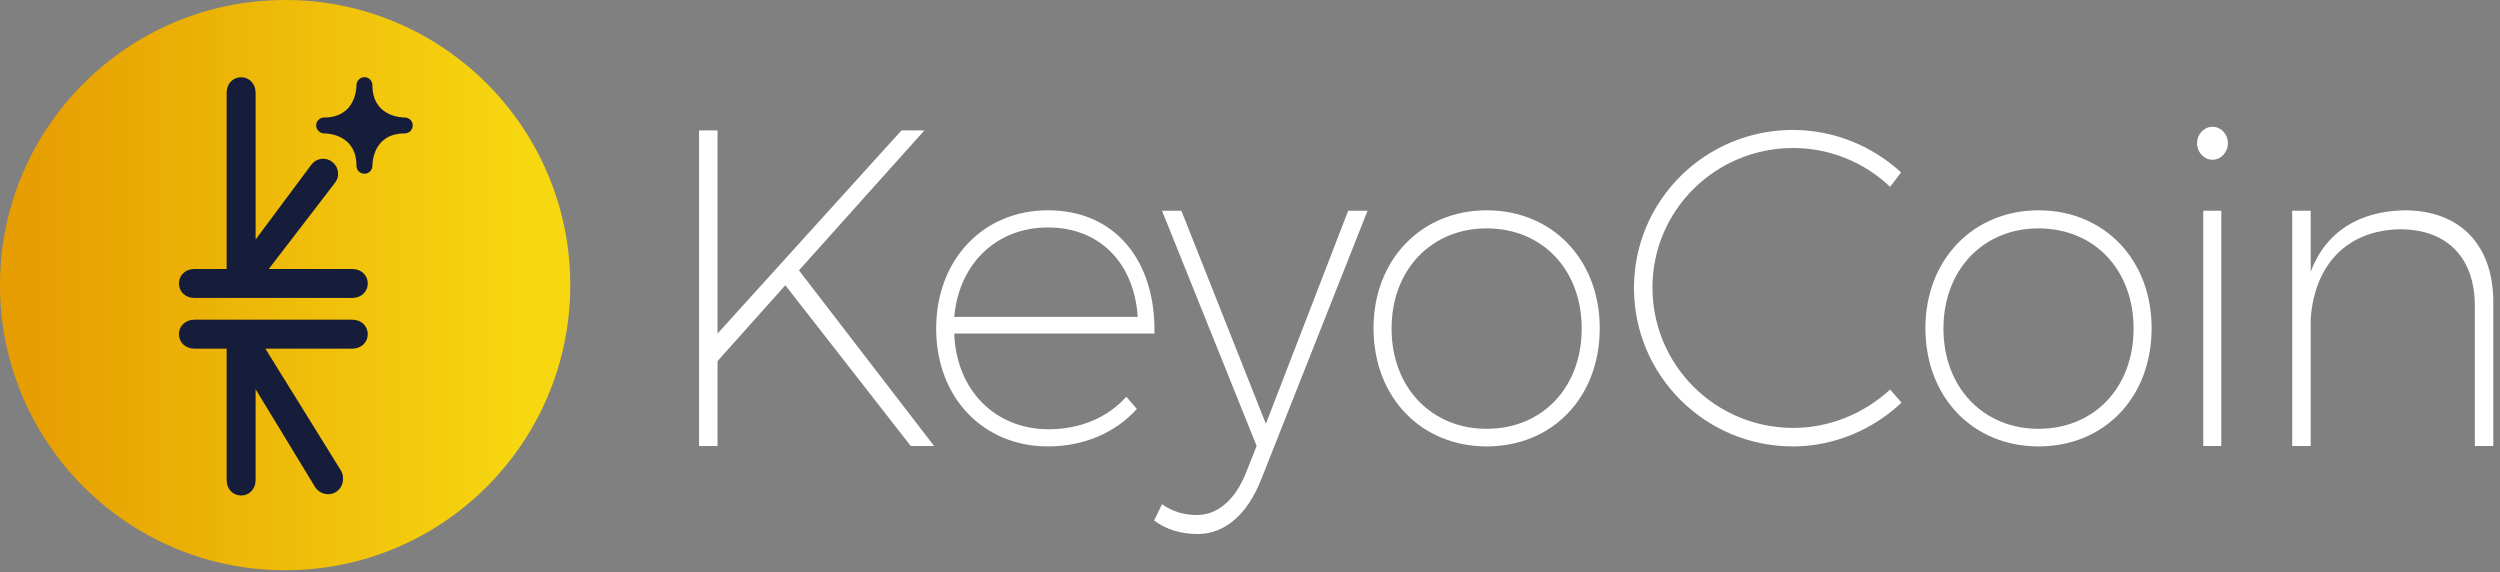 <svg height="46" viewBox="0 0 201 46" width="201" xmlns="http://www.w3.org/2000/svg" xmlns:xlink="http://www.w3.org/1999/xlink"><rect x="0" y="0" width="201" height="46" fill="#808080" stroke="none"/><linearGradient id="a" x1="93.225%" x2="5.293%" y1="50%" y2="50%"><stop offset="0" stop-color="#f7d810"/><stop offset="1" stop-color="#e69e02"/></linearGradient><g fill="none" fill-rule="evenodd"><g fill="#fff" transform="translate(56 10)"><path d="m17.224 25.856-10.084-12.922-5.45 6.098v6.824h-1.486v-25.372h1.486v16.335l14.79-16.335h1.84l-10.084 11.253 10.863 14.119z"/><path d="m35.473 15.475c-.284-4.284-3.008-7.187-7.219-7.187-4.139 0-7.147 2.904-7.536 7.187zm1.345 1.343h-16.099c.177 4.61 3.326 7.695 7.607 7.695 2.512 0 4.742-.945 6.227-2.614l.85.979c-1.699 1.888-4.211 3.013-7.148 3.013-5.201 0-8.987-3.92-8.987-9.473s3.786-9.51 8.987-9.51c5.414 0 8.67 4.065 8.563 9.909z"/><path d="m45.387 28.579c-1.132 2.83-2.937 4.355-5.094 4.355-1.345 0-2.548-.363-3.503-1.089l.637-1.307c.814.581 1.769.871 2.795.871 1.663 0 3.078-1.198 3.963-3.412l.849-2.142-7.607-18.911h1.557l6.793 17.132 6.617-17.132h1.557z"/><path d="m55.883 16.419c0 4.755 3.22 8.058 7.643 8.058 4.458 0 7.642-3.303 7.642-8.058 0-4.755-3.184-8.058-7.642-8.058-4.423 0-7.643 3.303-7.643 8.058m16.736-.036c0 5.589-3.821 9.509-9.093 9.509-5.237 0-9.094-3.92-9.094-9.509 0-5.518 3.857-9.474 9.094-9.474 5.272 0 9.093 3.957 9.093 9.474"/><path d="m96.849 3.859-.884 1.162c-2.052-1.961-4.847-3.122-7.785-3.122-6.262 0-11.322 5.009-11.322 11.216 0 6.243 5.06 11.289 11.322 11.289 2.937 0 5.697-1.162 7.785-3.085l.92 1.052c-2.3 2.178-5.449 3.521-8.739 3.521-7.042 0-12.774-5.698-12.774-12.74 0-7.042 5.732-12.705 12.774-12.705 3.325 0 6.404 1.307 8.704 3.412"/><path d="m100.254 16.419c0 4.755 3.22 8.058 7.643 8.058 4.458 0 7.643-3.303 7.643-8.058 0-4.755-3.185-8.058-7.643-8.058-4.423 0-7.643 3.303-7.643 8.058m16.737-.036c0 5.589-3.822 9.509-9.094 9.509-5.236 0-9.094-3.92-9.094-9.509 0-5.518 3.858-9.474 9.094-9.474 5.272 0 9.094 3.957 9.094 9.474"/><path d="m121.141 25.856h1.451v-18.911h-1.451zm1.982-24.356c0 .762-.566 1.343-1.239 1.343-.672 0-1.238-.581-1.238-1.343 0-.726.566-1.307 1.238-1.307.673 0 1.239.581 1.239 1.307z"/><path d="m144.462 14.313v11.543h-1.485v-11.252c0-3.884-2.229-6.171-6.015-6.171-4.246.073-6.864 2.831-7.182 7.187v10.236h-1.487v-18.911h1.487v4.9c1.202-3.194 3.856-4.864 7.536-4.936 4.494 0 7.147 2.795 7.147 7.404"/></g><g><path d="m22.925 0c-12.661 0-22.925 10.263-22.925 22.923 0 12.663 10.264 22.925 22.925 22.925 12.661 0 22.924-10.262 22.924-22.925 0-12.661-10.263-22.923-22.924-22.923z" fill="url(#a)"/><path d="m28.316 21.626c.724 0 1.25.495 1.25 1.165 0 .668-.526 1.165-1.25 1.165h-12.678c-.723 0-1.247-.496-1.247-1.165 0-.67.524-1.165 1.247-1.165h2.584v-14.164c0-.723.496-1.248 1.165-1.248.668 0 1.165.525 1.165 1.248v11.796l4.48-6.017c.402-.526 1.133-.641 1.664-.232.264.201.433.473.477.809.045.339-.043.623-.248.889l-5.316 6.919zm0 4.077c.724 0 1.25.497 1.25 1.166 0 .668-.526 1.163-1.25 1.163h-6.98l6.054 9.765c.363.59.205 1.394-.377 1.758-.588.358-1.336.156-1.683-.402l-4.779-7.862v7.297c0 .724-.497 1.248-1.165 1.248-.669 0-1.165-.524-1.165-1.248v-10.556h-2.584c-.723 0-1.247-.496-1.247-1.163 0-.669.524-1.166 1.247-1.166zm4.229-16.256c.352 0 .639.286.639.64 0 .353-.287.639-.639.639-2.53 0-2.604 2.337-2.604 2.604 0 .352-.287.639-.64.639-.354 0-.641-.286-.641-.639 0-2.53-2.334-2.604-2.6-2.604-.341 0-.641-.299-.641-.639 0-.354.288-.64.641-.64 2.528 0 2.6-2.337 2.6-2.603 0-.347.294-.639.641-.639.353 0 .64.287.64.639 0 2.53 2.337 2.603 2.604 2.603z" fill="#161d3a"/></g></g></svg>